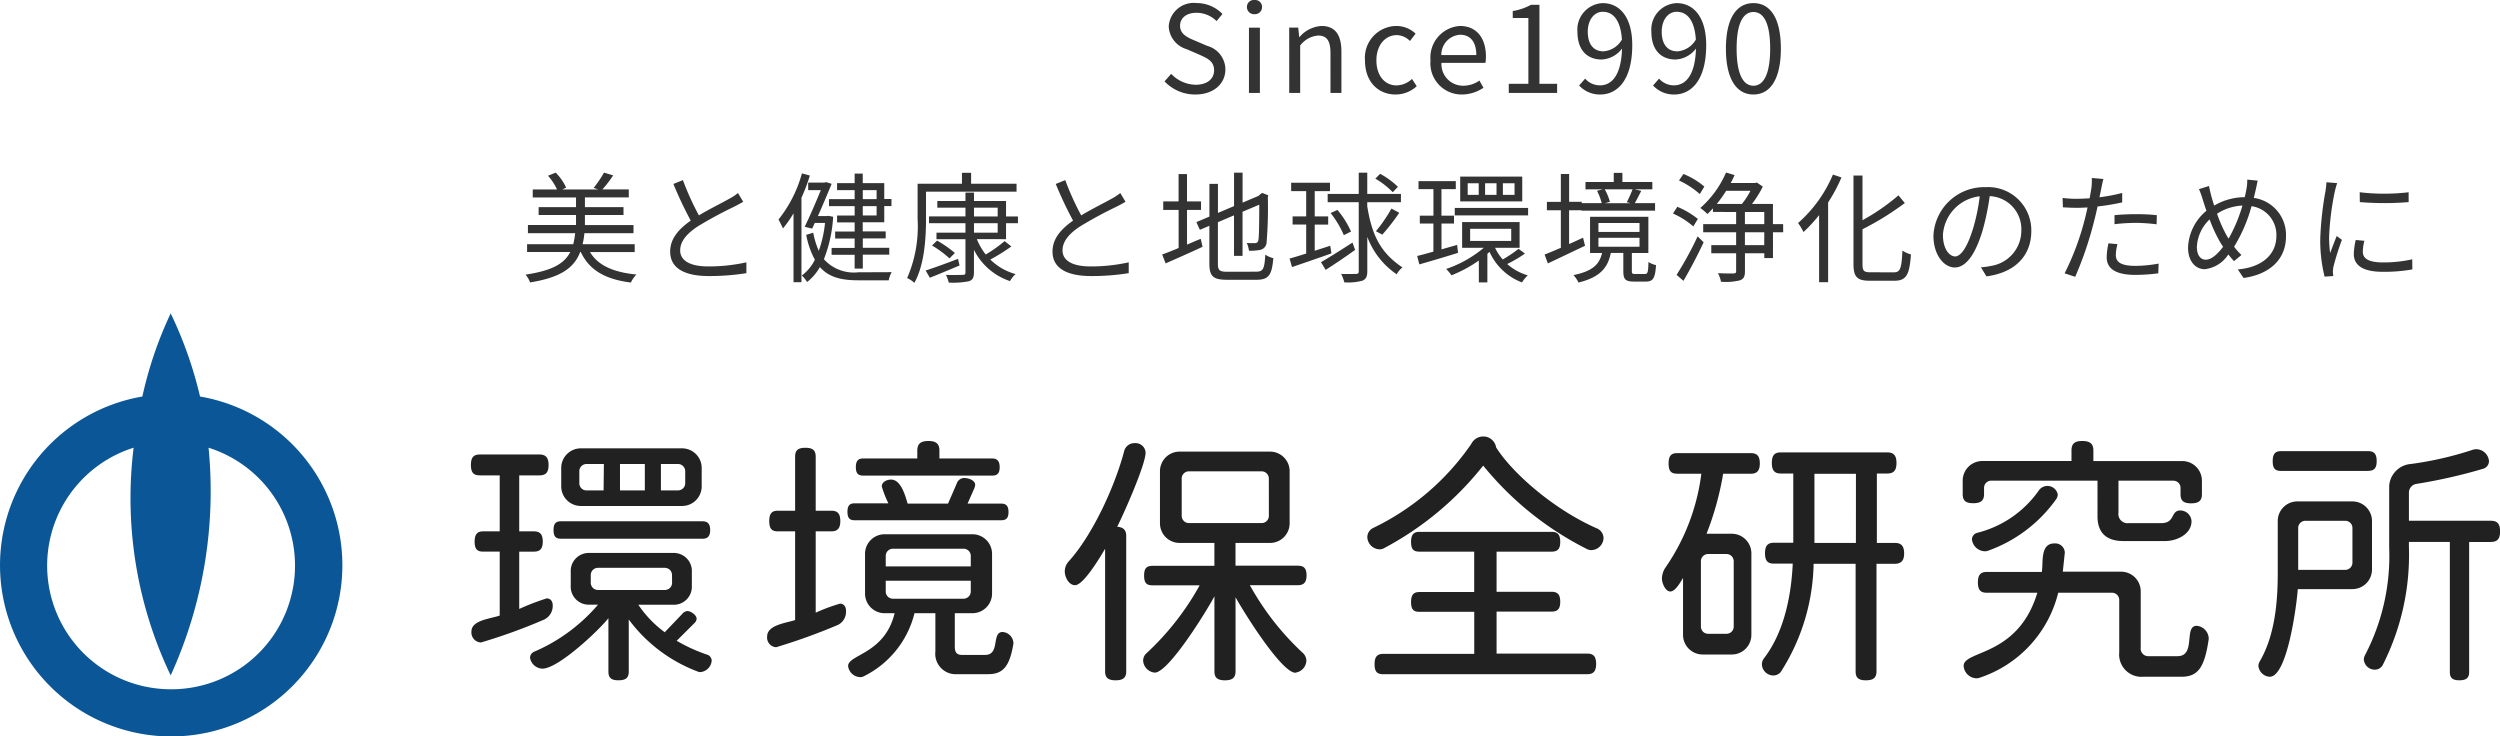 <svg xmlns="http://www.w3.org/2000/svg" width="249.518" height="73.505" viewBox="0 0 249.518 73.505">
  <g id="グループ_985" data-name="グループ 985" transform="translate(-206 -21.724)">
    <g id="グループ_904" data-name="グループ 904" transform="translate(0 -0.5)">
      <g id="レイヤー_2" data-name="レイヤー 2" transform="translate(206 46.944)">
        <g id="レイヤー_1" data-name="レイヤー 1" transform="translate(0 6.556)">
          <g id="グループ_977" data-name="グループ 977">
            <path id="パス_76" data-name="パス 76" d="M20.082,8.318A40.343,40.343,0,0,0,17.149,0a38.958,38.958,0,0,0-2.827,8.3,17.085,17.085,0,1,0,5.755,0Zm-2.933,29.2a12.34,12.34,0,0,1-3.7-24.109,41.025,41.025,0,0,0,3.7,22.724,44.344,44.344,0,0,0,3.779-22.724,12.34,12.34,0,0,1-3.779,24.109Z" transform="translate(-0.113)" fill="#0b5696"/>
            <g id="グループ_607" data-name="グループ 607" transform="translate(47 12.287)">
              <path id="パス_77" data-name="パス 77" d="M110.025,45.021a55.12,55.12,0,0,1-6.325,2.294,1,1,0,0,1-.946-1.108c0-1.132,1.946-1.264,2.821-1.581V38.247H103.94c-.6,0-.868-.234-.868-1s.287-1.024.868-1.024h1.635V30.635H103.6c-.6,0-.9-.24-.9-1.03s.287-1.054.9-1.054h5.929c.6,0,.922.264.922,1.054s-.317,1.03-.922,1.03h-2.006v5.588h1.449c.6,0,.9.264.9,1.024s-.317,1-.9,1h-1.449v5.72a23.87,23.87,0,0,1,2.743-1.054c.264,0,.6.162.6.713A1.509,1.509,0,0,1,110.025,45.021ZM125.6,50.268a.6.6,0,0,1-.264-.054,15.236,15.236,0,0,1-6.882-5.193v5.193c0,.6-.264.874-1.03.874s-1-.293-1-.874V44.889c-.976,1.24-5.007,5.037-6.588,5.037a1.294,1.294,0,0,1-1.234-1.084.665.665,0,0,1,.4-.6,17.417,17.417,0,0,0,6.384-4.7h-.922a1.8,1.8,0,0,1-1.8-1.9V40.278a1.8,1.8,0,0,1,1.8-1.9h8.487a1.8,1.8,0,0,1,1.8,1.9v1.372a1.8,1.8,0,0,1-1.8,1.9H119.41a11.116,11.116,0,0,0,2.635,2.743l1.761-1.845a.731.731,0,0,1,.5-.27c.341,0,.922.4.922.767a.653.653,0,0,1-.21.425l-1.779,1.773a16.039,16.039,0,0,0,2.995,1.372.659.659,0,0,1,.5.6,1.246,1.246,0,0,1-1.138,1.156Zm.216-13.308H111.69c-.5,0-.743-.21-.743-.868s.24-.874.743-.874h14.123c.5,0,.767.24.767.874S126.315,36.96,125.812,36.96Zm-2.054-3.27H113.69a1.958,1.958,0,0,1-1.976-1.976v-1.8a1.958,1.958,0,0,1,1.976-1.976h10.068a1.958,1.958,0,0,1,1.976,1.976v1.8a1.958,1.958,0,0,1-1.976,1.976ZM115.972,29.5h-1.713a.719.719,0,0,0-.737.743V31.4a.713.713,0,0,0,.737.737h1.683Zm6.8,11.1a.719.719,0,0,0-.731-.737H115.4a.719.719,0,0,0-.737.737v.737a.719.719,0,0,0,.737.737h6.642a.719.719,0,0,0,.737-.737Zm-2.713-11.1h-2.48v2.635h2.48Zm4.031.743a.725.725,0,0,0-.737-.743h-1.689v2.635h1.689a.719.719,0,0,0,.737-.737Z" transform="translate(-102.7 -26.753)" fill="#212121"/>
              <path id="パス_78" data-name="パス 78" d="M159.157,45.055a59.9,59.9,0,0,1-6.2,2.24.964.964,0,0,1-.892-1.078c0-1.162,1.947-1.342,2.791-1.635V35.73h-1.713c-.6,0-.868-.24-.868-1.03s.287-1.03.868-1.03h1.713v-5.39c0-.6.24-.892,1.03-.892s1.024.311,1.024.892v5.39h1.557c.6,0,.9.264.9,1.03s-.317,1.03-.9,1.03h-1.557v8.115a18.2,18.2,0,0,1,2.426-.9c.264,0,.6.162.6.737v.054a1.455,1.455,0,0,1-.779,1.318Zm16.261-10.433H160.786c-.473,0-.707-.216-.707-.844s.234-.844.707-.844h3.378a10.622,10.622,0,0,1-.659-1.689c0-.443.5-.683.922-.683,1,0,1.419,1.605,1.659,2.4h4.031l.868-2a.785.785,0,0,1,.743-.557c.4,0,1.1.21,1.1.689a1.089,1.089,0,0,1-.1.365l-.659,1.5h3.348c.473,0,.737.21.737.844S175.89,34.622,175.417,34.622Zm-1.27,15.362h-3.108a2.042,2.042,0,0,1-2.186-2.264V43.9h-2.084a9.583,9.583,0,0,1-5.061,6.295.671.671,0,0,1-.365.084,1.252,1.252,0,0,1-1.2-1.108c0-1.162,3.665-1.2,4.642-5.27h-.976a1.959,1.959,0,0,1-1.976-1.976V37.994a1.958,1.958,0,0,1,1.976-1.976h8.726a1.959,1.959,0,0,1,1.976,1.976v3.929a1.964,1.964,0,0,1-1.976,1.976h-1.743v3.348c0,.6.24.815.713.815h2.318c1.527,0,.6-2.288,1.743-2.288a1.162,1.162,0,0,1,1.078,1.1v.054C176.286,49.092,175.681,49.984,174.148,49.984Zm.371-19.818H161.66c-.5,0-.743-.21-.743-.844s.24-.868.743-.868h5.39v-.767c0-.629.264-.976,1.108-.976s1.1.347,1.1.976v.767h5.247c.5,0,.767.24.767.868S175.022,30.166,174.519,30.166ZM172.387,38.2a.719.719,0,0,0-.737-.737h-7.013a.719.719,0,0,0-.737.737v1.03h8.487Zm0,2.456H163.9v1.024a.719.719,0,0,0,.737.773h7.037a.725.725,0,0,0,.713-.749Z" transform="translate(-122.497 -26.26)" fill="#212121"/>
              <path id="パス_79" data-name="パス 79" d="M206.9,35.411c.659.054.9.371.9.922V49.839c0,.6-.264.9-1.054.9s-1.054-.293-1.054-.9V37.609c-.4.683-2.138,3.635-2.995,3.635-.635,0-1.03-.815-1.03-1.372a1.516,1.516,0,0,1,.341-.946c2.4-2.611,4.666-7.54,5.588-11.068a1.054,1.054,0,0,1,1.054-.791,1.006,1.006,0,0,1,1.084.922C209.755,29.176,207.539,34.153,206.9,35.411ZM224.7,49.988c-1.425,0-5.27-6.223-5.989-7.54v7.391c0,.6-.264.9-1.054.9s-1.054-.293-1.054-.9V42.352c-.683,1.318-4.558,7.618-5.953,7.618a1.276,1.276,0,0,1-1.162-1.2.988.988,0,0,1,.341-.737,27.057,27.057,0,0,0,5.3-6.774h-4.7c-.6,0-.844-.234-.844-.976s.264-.97.844-.97H216.6V37.028h-3.45a1.959,1.959,0,0,1-1.982-1.976V29.889a1.959,1.959,0,0,1,1.982-1.976h8.984a1.958,1.958,0,0,1,1.976,1.976v5.163a1.958,1.958,0,0,1-1.976,1.976h-3.426V39.3h6.223c.6,0,.868.264.868.97s-.293.976-.868.976h-4.791a27.059,27.059,0,0,0,5.3,6.774,1.06,1.06,0,0,1,.341.767A1.252,1.252,0,0,1,224.7,49.97Zm-2.665-19.369a.719.719,0,0,0-.737-.737h-7.223a.719.719,0,0,0-.737.737v3.689a.719.719,0,0,0,.737.737H221.3a.719.719,0,0,0,.737-.737Z" transform="translate(-142.395 -26.402)" fill="#212121"/>
              <path id="パス_80" data-name="パス 80" d="M274.464,37.3a.881.881,0,0,1-.4-.078,31.672,31.672,0,0,1-10.409-8.355,31.324,31.324,0,0,1-9.966,8.277.928.928,0,0,1-.4.078,1.264,1.264,0,0,1-1.2-1.24,1.03,1.03,0,0,1,.6-.9,25.068,25.068,0,0,0,9.78-8.385,1.324,1.324,0,0,1,1.24-.737,1.288,1.288,0,0,1,1.234,1.084c1.581,2.527,5.75,6.217,10.122,8.115a1.072,1.072,0,0,1,.6.922A1.246,1.246,0,0,1,274.464,37.3Zm-.419,12.386H253.681c-.6,0-.868-.234-.868-1s.287-1.03.868-1.03h9.08V43.46H257.3c-.6,0-.845-.234-.845-.976s.264-1,.845-1h5.456V37.453H257.3c-.6,0-.845-.234-.845-.97s.264-1.006.845-1.006h13.176c.6,0,.868.264.868,1.006s-.293.97-.868.97h-5.486v4.007h5.486c.6,0,.868.264.868,1s-.293.976-.868.976h-5.486v4.192h9.044c.6,0,.892.264.892,1.03S274.625,49.683,274.044,49.683Z" transform="translate(-162.621 -25.958)" fill="#212121"/>
              <path id="パス_81" data-name="パス 81" d="M310.056,30.742h-2.767a29.6,29.6,0,0,1-1.659,5.989h2.5a1.959,1.959,0,0,1,1.976,1.976v8.1a1.959,1.959,0,0,1-1.976,1.976h-2.869a1.959,1.959,0,0,1-1.976-1.976v-5.66c-.234.371-.761,1.348-1.264,1.348s-.844-.844-.844-1.294a2.055,2.055,0,0,1,.341-1.078,21.082,21.082,0,0,0,3.594-9.385h-2.4c-.6,0-.868-.234-.868-1.024s.288-1.03.868-1.03h7.337c.6,0,.9.264.9,1.03S310.619,30.742,310.056,30.742Zm-1.713,8.75a.719.719,0,0,0-.737-.737h-1.8a.719.719,0,0,0-.737.737v6.486a.719.719,0,0,0,.737.737h1.8a.719.719,0,0,0,.737-.737Zm16.051.24h-1.8V50.459c0,.6-.264.9-1.054.9s-1.03-.293-1.03-.9V39.732h-4.192a20.659,20.659,0,0,1-3.27,10.781.958.958,0,0,1-.761.365,1.162,1.162,0,0,1-1.132-1.078,1.024,1.024,0,0,1,.18-.6c1.8-2.318,2.719-5.642,2.9-9.487h-1.869c-.6,0-.9-.24-.9-1.03s.293-1.054.9-1.054h1.922V30.718h-1.24c-.6,0-.9-.264-.9-1.054s.293-1.054.9-1.054h10.619c.6,0,.922.264.922,1.054s-.311,1.054-.922,1.054h-1.036v6.93h1.8c.6,0,.922.264.922,1.054s-.371,1.03-.976,1.03Zm-3.851-8.984H316.4v6.9h4.138Z" transform="translate(-182.306 -27.022)" fill="#212121"/>
              <path id="パス_82" data-name="パス 82" d="M374.095,32.933c-.791,0-1.054-.287-1.054-.922v-.6a.713.713,0,0,0-.737-.737h-5.456v3.186a.916.916,0,0,0,1.042,1.048h3.24c1.4,0,.9-1.264,1.9-1.264a1.126,1.126,0,0,1,1.108,1.078c0,1.318-1.527,1.976-2.611,1.976h-4.192c-1.761,0-2.581-.892-2.581-2.474V30.669H354.175a.719.719,0,0,0-.743.737V32c0,.635-.288.922-1.078.922S351.3,32.639,351.3,32V30.687a1.958,1.958,0,0,1,1.976-1.976h8.882V27.662c0-.635.264-.952,1.078-.952s1.108.317,1.108.952v1.054H373.2a1.958,1.958,0,0,1,1.976,1.976V32.01C375.179,32.645,374.885,32.933,374.095,32.933Zm-.97,17.309h-3.8a2.228,2.228,0,0,1-2.4-2.45V42.581a.725.725,0,0,0-.767-.725h-5.324a11.938,11.938,0,0,1-7.852,8.487.881.881,0,0,1-.294.054,1.324,1.324,0,0,1-1.294-1.24c0-1.581,5.432-.892,7.355-7.3h-5.031c-.6,0-.9-.234-.9-1.024s.288-1.054.9-1.054h5.48c.156-.976-.186-2.875,1.294-2.845a.946.946,0,0,1,1,.922l-.2,1.9h5.8a1.958,1.958,0,0,1,1.976,1.976v5.588a.761.761,0,0,0,.814.868h2.851c1.893,0,.6-3.031,1.923-3.031a1.312,1.312,0,0,1,1.2,1.264v.054C375.442,49.325,374.784,50.242,373.125,50.242ZM360.655,32.484a14.177,14.177,0,0,1-6.828,5.181,1.006,1.006,0,0,1-.311.054,1.335,1.335,0,0,1-1.294-1.2.689.689,0,0,1,.5-.635,10.66,10.66,0,0,0,6.2-4.27,1.048,1.048,0,0,1,1.869.449.965.965,0,0,1-.132.419Z" transform="translate(-202.409 -26.26)" fill="#212121"/>
              <path id="パス_83" data-name="パス 83" d="M409.965,42.047h-5.456c-.084,1.318-1.006,8.744-2.8,8.744a1.2,1.2,0,0,1-1.132-1.084.969.969,0,0,1,.132-.443c1.294-2.216,1.8-5.115,1.8-8.726V35.267a1.958,1.958,0,0,1,1.976-1.976h5.456a1.958,1.958,0,0,1,1.976,1.976v4.8a1.958,1.958,0,0,1-1.952,1.976Zm1.551-11.8h-8.672c-.6,0-.838-.24-.838-.976s.264-1,.838-1h8.672c.6,0,.868.264.868,1S412.1,30.242,411.516,30.242Zm-1.551,5.72a.719.719,0,0,0-.749-.743h-3.923a.719.719,0,0,0-.743.737v4.162h4.666a.725.725,0,0,0,.749-.707Zm13.805,1.372h-2.156V50.324c0,.551-.264.821-.976.821s-.952-.27-.952-.821V37.333H415.6v.443a24.36,24.36,0,0,1-2.635,11.889.91.91,0,0,1-.761.419A1.1,1.1,0,0,1,411.1,49.06a.993.993,0,0,1,.132-.449,21.391,21.391,0,0,0,2.4-10.7V31.745a2.354,2.354,0,0,1,2.18-2.192,34.055,34.055,0,0,0,6.169-1.419,1.234,1.234,0,0,1,.341-.054,1.288,1.288,0,0,1,1.27,1.2.8.8,0,0,1-.527.737,53.444,53.444,0,0,1-6.72,1.527.88.88,0,0,0-.743.844v2.833h8.175c.6,0,.922.258.922,1.054s-.311,1.06-.922,1.06Z" transform="translate(-222.174 -26.809)" fill="#212121"/>
            </g>
          </g>
          <path id="パス_4822" data-name="パス 4822" d="M-27.684.156c1.836,0,2.988-1.1,2.988-2.5a2.45,2.45,0,0,0-1.812-2.352l-1.26-.54c-.684-.288-1.452-.612-1.452-1.464,0-.792.648-1.3,1.644-1.3a2.85,2.85,0,0,1,2,.828l.588-.708a3.607,3.607,0,0,0-2.592-1.092,2.5,2.5,0,0,0-2.772,2.34A2.485,2.485,0,0,0-28.56-4.368l1.272.552c.828.372,1.464.66,1.464,1.56,0,.864-.7,1.44-1.848,1.44a3.456,3.456,0,0,1-2.436-1.092l-.66.756A4.2,4.2,0,0,0-27.684.156ZM-22.344,0h1.092V-6.516h-1.092Zm.552-7.86a.714.714,0,0,0,.756-.708.693.693,0,0,0-.756-.708.693.693,0,0,0-.756.708A.714.714,0,0,0-21.792-7.86ZM-18.324,0h1.092V-4.728a2.478,2.478,0,0,1,1.788-1c.864,0,1.236.516,1.236,1.74V0h1.092V-4.128c0-1.668-.624-2.556-1.992-2.556a3.125,3.125,0,0,0-2.184,1.1h-.036l-.1-.936h-.9ZM-7.7.156A3.107,3.107,0,0,0-5.6-.672L-6.072-1.4a2.3,2.3,0,0,1-1.536.648c-1.2,0-2.016-1-2.016-2.5s.864-2.52,2.04-2.52a1.892,1.892,0,0,1,1.308.588l.564-.732A2.786,2.786,0,0,0-7.62-6.684a3.172,3.172,0,0,0-3.144,3.432C-10.764-1.092-9.432.156-7.7.156Zm6.6,0a3.878,3.878,0,0,0,2.16-.672l-.4-.72A2.809,2.809,0,0,1-.972-.72,2.159,2.159,0,0,1-3.132-3H1.26a4.263,4.263,0,0,0,.048-.624c0-1.86-.936-3.06-2.592-3.06a3.152,3.152,0,0,0-2.94,3.432A3.114,3.114,0,0,0-1.1.156ZM-3.144-3.78A2,2,0,0,1-1.272-5.808c1.02,0,1.62.708,1.62,2.028ZM3.588,0H8.412V-.912H6.648V-8.8h-.84a5.573,5.573,0,0,1-1.824.624v.7h1.56V-.912H3.588Zm9.456-4.152c-1.044,0-1.572-.768-1.572-1.956S12.12-8.1,12.96-8.1c1.128,0,1.8.96,1.92,2.772A2.325,2.325,0,0,1,13.044-4.152ZM10.608-.744a2.8,2.8,0,0,0,2.112.9c1.656,0,3.192-1.368,3.192-4.932,0-2.8-1.26-4.188-2.952-4.188a2.641,2.641,0,0,0-2.52,2.856c0,1.824.96,2.772,2.424,2.772a2.712,2.712,0,0,0,2.028-1.092c-.084,2.736-1.068,3.672-2.208,3.672a1.985,1.985,0,0,1-1.476-.672Zm9.816-3.408c-1.044,0-1.572-.768-1.572-1.956S19.5-8.1,20.34-8.1c1.128,0,1.8.96,1.92,2.772A2.325,2.325,0,0,1,20.424-4.152ZM17.988-.744a2.8,2.8,0,0,0,2.112.9c1.656,0,3.192-1.368,3.192-4.932,0-2.8-1.26-4.188-2.952-4.188a2.641,2.641,0,0,0-2.52,2.856c0,1.824.96,2.772,2.424,2.772a2.712,2.712,0,0,0,2.028-1.092C22.188-1.692,21.2-.756,20.064-.756a1.985,1.985,0,0,1-1.476-.672Zm10.02.9c1.668,0,2.736-1.524,2.736-4.584s-1.068-4.536-2.736-4.536S25.26-7.488,25.26-4.428,26.328.156,28.008.156Zm0-.876c-1.008,0-1.68-1.116-1.68-3.708,0-2.568.672-3.648,1.68-3.648S29.676-7,29.676-4.428C29.676-1.836,29-.72,28.008-.72Zm-111.66,16.6V15.1h-5.2a7.575,7.575,0,0,0,.18-1.1h4.9v-.816H-88.62v-1h3.852V11.4H-88.62v-.972h4.38v-.8h-2.64a10.983,10.983,0,0,0,1.08-1.4l-.912-.276a12.6,12.6,0,0,1-1.032,1.524l.444.156h-3.576l.384-.18a5.234,5.234,0,0,0-1.044-1.5l-.768.312a5.607,5.607,0,0,1,.9,1.368h-2.424v.8h4.32V11.4H-93.24v.78h3.732v1h-4.8v.816h4.716a9.146,9.146,0,0,1-.192,1.1h-4.608v.78h4.308c-.576,1.14-1.776,1.86-4.464,2.256a2.561,2.561,0,0,1,.456.78c3.1-.5,4.4-1.476,5-3.036h.06c.852,1.812,2.436,2.724,5,3.048a2.824,2.824,0,0,1,.552-.8c-2.316-.228-3.84-.912-4.632-2.244Zm10.308-5.892a4.769,4.769,0,0,1-.852.564c-.648.372-1.932,1-3.048,1.668A27.3,27.3,0,0,1-78.84,8.7l-.948.384a39.385,39.385,0,0,0,1.728,3.66c-1.272.888-2.052,1.86-2.052,3.084,0,1.776,1.62,2.448,3.852,2.448a23.322,23.322,0,0,0,3.756-.288v-1.08a17.5,17.5,0,0,1-3.8.408c-1.872,0-2.808-.612-2.808-1.6,0-.9.66-1.68,1.764-2.4a40.032,40.032,0,0,1,3.612-1.956c.348-.18.648-.336.912-.5ZM-59.508,9.7v.9h-1.38V9.7Zm0,2.532h-1.38v-.936h1.38ZM-61.7,10.6H-64.26v.7H-61.7v.936h-1.752v.684H-61.7v.912h-1.944v.7H-61.7v.936H-64v.684H-61.7v1.38h.816V16.14h2.64v-.684h-2.64V14.52H-58.6v-.7h-2.292v-.912h2.148v-1.62h.72v-.7h-.72V9h-2.148V8.052H-61.7V9h-1.752v.7H-61.7ZM-66.96,8.028a12.822,12.822,0,0,1-2.34,4.608c.132.216.36.7.444.888A10.8,10.8,0,0,0-67.8,12.012v6.876h.792V10.464a18.336,18.336,0,0,0,.84-2.22Zm2.64,4.236-.132.024h-.912c.5-1.128,1.008-2.328,1.368-3.216L-64.56,8.9l-.144.048h-1.632V9.7h1.26c-.42,1.044-1.068,2.544-1.608,3.66l.744.18.264-.564h1.02a11.632,11.632,0,0,1-.624,2.784,8.128,8.128,0,0,1-.552-1.812l-.7.216a8.384,8.384,0,0,0,.864,2.484,4.407,4.407,0,0,1-1.3,1.572,4.313,4.313,0,0,1,.528.648,5,5,0,0,0,1.272-1.488c.9,1.02,2.136,1.32,3.828,1.32H-58.3a2.778,2.778,0,0,1,.3-.816c-.5.012-2.928.012-3.3.012a4.016,4.016,0,0,1-3.468-1.3,13.656,13.656,0,0,0,.924-4.236Zm9.744-2.412h9.036V9.06h-4.536V7.968h-.912V9.06h-4.428v3.516a12.923,12.923,0,0,1-1.044,5.9,2.7,2.7,0,0,1,.72.48c1.02-1.812,1.164-4.512,1.164-6.384Zm3.192,6.708c-1.188.456-2.412.9-3.228,1.164l.42.72c.852-.336,1.932-.792,2.964-1.224Zm-2.592-1.332a10.23,10.23,0,0,1,1.74,1.284l.54-.54a11.7,11.7,0,0,0-1.776-1.236ZM-49.788,13h2.364v.948h-2.364Zm0-1.548h2.364v.876h-2.364Zm3.2,3.144V13H-45.4v-.672h-1.188V10.788h-3.2v-.84h-.852v.84h-2.808v.66h2.808v.876h-3.636V13h3.636v.948h-2.892v.648h2.892v3.3c0,.2-.06.264-.276.264s-.924.024-1.668,0a3.493,3.493,0,0,1,.276.768,7.956,7.956,0,0,0,2-.132c.372-.12.516-.348.516-.9V15.66a6.216,6.216,0,0,0,3.6,3.12,2.825,2.825,0,0,1,.552-.7,5.792,5.792,0,0,1-2.52-1.452,18.45,18.45,0,0,0,2.1-1.308l-.672-.528a13.6,13.6,0,0,1-1.884,1.332,6.264,6.264,0,0,1-.888-1.536Zm11.4-4.608a4.769,4.769,0,0,1-.852.564c-.648.372-1.932,1-3.048,1.668A27.3,27.3,0,0,1-40.68,8.7l-.948.384a39.385,39.385,0,0,0,1.728,3.66c-1.272.888-2.052,1.86-2.052,3.084,0,1.776,1.62,2.448,3.852,2.448a23.322,23.322,0,0,0,3.756-.288v-1.08a17.5,17.5,0,0,1-3.8.408c-1.872,0-2.808-.612-2.808-1.6,0-.9.66-1.68,1.764-2.4a40.033,40.033,0,0,1,3.612-1.956c.348-.18.648-.336.912-.5Zm6.66,1.692h1.4v-.852h-1.4V8.1h-.84v2.724H-30.9v.852h1.536v3.8c-.624.264-1.2.492-1.644.648l.348.888c1.056-.468,2.412-1.056,3.684-1.656l-.18-.792c-.468.18-.924.384-1.368.576Zm4.02,6.168c-.78,0-.936-.156-.936-.792V12.9l1.608-.684V16.26h.852v-4.4l1.668-.708c0,1.908-.024,3.24-.084,3.528-.06.264-.18.312-.36.312-.132,0-.516,0-.8-.012a2.592,2.592,0,0,1,.216.768,5.107,5.107,0,0,0,1.128-.084.812.812,0,0,0,.636-.792,42.615,42.615,0,0,0,.12-4.488l.048-.168-.624-.24-.168.132-.192.168-1.584.672V7.956h-.852v3.336l-1.608.684v-2.9h-.852v3.264l-1.3.552.348.768.948-.4v3.78c0,1.284.408,1.608,1.764,1.608h2.94c1.26,0,1.536-.528,1.68-2.16a2.277,2.277,0,0,1-.8-.348c-.084,1.38-.2,1.7-.9,1.7ZM-7.476,9.372a7.9,7.9,0,0,0-1.776-1.3l-.48.48a8.192,8.192,0,0,1,1.74,1.356Zm-6.756,5.88-1.548.5V13.14h1.344v-.816H-15.78V9.8h1.524v-.84h-3.876V9.8h1.5v2.52h-1.356v.816h1.356v2.892c-.624.2-1.188.372-1.656.5l.24.852c1.092-.372,2.568-.876,3.936-1.368Zm2.076-1.416a9.094,9.094,0,0,0-1.356-2.16l-.684.312a9.386,9.386,0,0,1,1.32,2.208Zm.144,1.1c-1.152.744-2.352,1.5-3.144,1.956l.468.768c.864-.552,1.956-1.284,2.94-1.992Zm1.476-4.032h3.36V10.08h-3.36V7.956h-.852V10.08h-3.1v.828h3.1V17.8c0,.2-.084.264-.276.264s-.78.024-1.476,0a3.976,3.976,0,0,1,.312.84A5.356,5.356,0,0,0-11,18.732c.336-.156.468-.408.468-.948v-3.42A7.833,7.833,0,0,0-7.6,18.1a2.274,2.274,0,0,1,.576-.684c-2.136-1.44-3.036-3.12-3.516-6.12Zm1.5,3.24a20.349,20.349,0,0,0,1.692-2.184l-.78-.42A14.714,14.714,0,0,1-9.672,13.8Zm13.2-3.972H3V9.012H4.164Zm-1.8,0H1.224V9.012h1.14Zm-1.776,0h-1.1V9.012h1.1ZM4.932,8.352H-1.26v2.472H4.932Zm-6.5,6.816-1.56.444v-2.58h1.248v-.78H-3.132V9.6H-1.7V8.8h-3.72v.8h1.488v2.652H-5.292v.78h1.356V15.84c-.6.168-1.164.324-1.62.432l.216.84c1.092-.312,2.52-.732,3.864-1.152Zm1.3-1.608h4.1v1.212h-4.1Zm4.836,2A14.3,14.3,0,0,1,2.988,16.62a4.891,4.891,0,0,1-.768-1.164H4.668V12.888H-1.068v2.568h2.16a11.592,11.592,0,0,1-3.756,2.112,3.812,3.812,0,0,1,.528.636A13.294,13.294,0,0,0,.6,16.728v2.184h.852V16.056c.072-.06.144-.132.216-.192a5.808,5.808,0,0,0,3.24,3.048,3.47,3.47,0,0,1,.576-.708,5.277,5.277,0,0,1-2.052-1.128A12.82,12.82,0,0,0,5.2,16.032Zm-6.372-4.08v.744h7.32v-.744Zm17.748-1.86a13.882,13.882,0,0,1-.576,1.284l.372.1H13.188l.492-.132a4.839,4.839,0,0,0-.516-1.248ZM11,14.448c-.468.216-.936.432-1.392.636V11.712h1.236v.036h7.344V11H16.164c.2-.336.42-.792.648-1.224l-.66-.156h1.764V8.892H14.928V7.98h-.864v.912h-2.82v.732H12.96l-.564.144A6.031,6.031,0,0,1,12.864,11H10.872v-.132H9.612V8.088H8.784v2.784H7.392v.84H8.784v3.744c-.612.264-1.164.5-1.62.672l.324.888L11.2,15.252Zm1.536.012h4.1v.888h-4.1Zm0-1.476h4.1v.888h-4.1Zm3.672,5.088c-.288,0-.336-.048-.336-.312V15.972H17.52V12.36H11.7v3.612h1.2c-.264,1.116-.912,1.812-2.856,2.208a2.9,2.9,0,0,1,.5.744c2.16-.528,2.928-1.476,3.228-2.952h1.248v1.8c0,.828.2,1.056,1.08,1.056h1.164c.708,0,.936-.312,1.02-1.644a2.341,2.341,0,0,1-.756-.312c-.024,1.056-.084,1.2-.36,1.2Zm6.9-8.724a7.6,7.6,0,0,0-2.088-1.26l-.444.648a8.633,8.633,0,0,1,2.076,1.356Zm-.648,3.228a8.349,8.349,0,0,0-2.052-1.212l-.432.672a7.963,7.963,0,0,1,2.028,1.284Zm-1.44,6.18c.648-1.1,1.428-2.58,2.016-3.852l-.6-.588a33.968,33.968,0,0,1-2.1,3.84Zm8.064-3.564H27.156V13.908h1.932ZM27.156,11.88h1.932v1.212H27.156Zm.552-2.112a7.224,7.224,0,0,1-.852,1.308H24.348a11.674,11.674,0,0,0,.936-1.308Zm3.264,3.324h-1.02V11.076H27.864a10.587,10.587,0,0,0,1.08-1.728l-.6-.408-.156.048H25.74c.144-.264.264-.516.384-.792l-.852-.252a9.989,9.989,0,0,1-2.568,3.54,5.157,5.157,0,0,1,.708.6c.192-.168.36-.36.552-.564v.36H26.28v1.212H22.992v.816H26.28v1.284H23.8V16H26.28v1.776c0,.18-.06.228-.252.24s-.852,0-1.56-.024a3.154,3.154,0,0,1,.3.852,5.833,5.833,0,0,0,1.9-.144c.372-.144.492-.384.492-.912V16h1.932v.48h.864V13.908h1.02ZM35.94,8.148a13.271,13.271,0,0,1-3.48,4.836,5.955,5.955,0,0,1,.54.9,14.317,14.317,0,0,0,1.56-1.692v6.7h.9V10.932a16.115,16.115,0,0,0,1.332-2.5ZM39.684,17.9c-.66,0-.792-.144-.792-.816v-3.48a28.239,28.239,0,0,0,4.224-2.616l-.636-.768a21,21,0,0,1-3.588,2.484V8.244h-.9v8.832c0,1.308.384,1.668,1.632,1.668h2.46c1.236,0,1.5-.684,1.644-2.628a2.864,2.864,0,0,1-.852-.384c-.084,1.74-.192,2.172-.852,2.172Zm8.448-1.584c-.516,0-1.212-.66-1.212-2.16a4.143,4.143,0,0,1,3.672-3.84,19.173,19.173,0,0,1-.66,3.2C49.32,15.528,48.66,16.32,48.132,16.32Zm3.132,1.992c2.832-.372,4.476-2.04,4.476-4.536a4.314,4.314,0,0,0-4.56-4.368,5.075,5.075,0,0,0-5.208,4.836c0,1.956,1.068,3.18,2.124,3.18,1.1,0,2.052-1.26,2.784-3.7a25.113,25.113,0,0,0,.708-3.42,3.294,3.294,0,0,1,3.156,3.444,3.562,3.562,0,0,1-3.012,3.516,7.449,7.449,0,0,1-1.02.144ZM64.044,13.1a19.092,19.092,0,0,1,2.2-.132,17.094,17.094,0,0,1,2,.144l.024-.912a18.975,18.975,0,0,0-2.052-.1c-.768,0-1.548.036-2.172.1Zm.768-3.12a17.221,17.221,0,0,1-2.268.432l.18-.876c.048-.24.132-.684.216-.948l-1.164-.1a5.667,5.667,0,0,1-.036.984c-.036.24-.1.612-.18,1.044-.456.024-.876.048-1.272.048a10.6,10.6,0,0,1-1.428-.084l.036.936c.42.024.852.048,1.38.048q.5,0,1.08-.036c-.1.432-.192.864-.3,1.26a26.406,26.406,0,0,1-1.992,5.316l1.056.348a35.23,35.23,0,0,0,1.86-5.448c.132-.5.264-1.056.372-1.572a22.861,22.861,0,0,0,2.46-.408Zm-1.368,5.028a6.623,6.623,0,0,0-.18,1.4c0,1.176.984,1.752,2.856,1.752a17.644,17.644,0,0,0,2.292-.156l.036-.972a13.291,13.291,0,0,1-2.316.228c-1.692,0-1.956-.54-1.956-1.1a4.237,4.237,0,0,1,.168-1.068Zm11.748-.864a13.36,13.36,0,0,1-.912-2.088,5.1,5.1,0,0,1,2.532-.816,15.17,15.17,0,0,1-1.38,3.3C75.348,14.412,75.264,14.28,75.192,14.148Zm-2.04,2.5c-.54,0-.888-.48-.888-1.272a4.042,4.042,0,0,1,1.272-2.748,14.868,14.868,0,0,0,1.056,2.28c.1.156.192.312.288.456C74.352,16.056,73.74,16.644,73.152,16.644Zm4.14-7.992a4.413,4.413,0,0,1-.072.9c-.048.276-.108.564-.18.852a6.032,6.032,0,0,0-3.048.84c-.108-.336-.2-.636-.276-.912-.084-.324-.18-.72-.24-1.044l-1,.312a9.14,9.14,0,0,1,.384,1.068c.108.348.228.72.36,1.092a5,5,0,0,0-1.836,3.672c0,1.4.768,2.16,1.668,2.16a3.211,3.211,0,0,0,2.352-1.476c.18.24.372.456.564.672l.744-.612a7.061,7.061,0,0,1-.732-.828,15.461,15.461,0,0,0,1.74-4.044A2.883,2.883,0,0,1,80.2,14.268c0,1.824-1.38,3.132-3.852,3.348l.576.852c2.544-.348,4.236-1.8,4.236-4.164a3.729,3.729,0,0,0-3.216-3.828c.072-.276.132-.54.192-.8.06-.228.132-.636.2-.924Zm7.9.264a7.108,7.108,0,0,1-.084.84,33.006,33.006,0,0,0-.528,4.764,14.883,14.883,0,0,0,.432,3.816l.864-.06-.036-.42a2.965,2.965,0,0,1,.06-.528,25.8,25.8,0,0,1,.84-2.664l-.516-.384c-.192.468-.456,1.164-.66,1.7a12.408,12.408,0,0,1-.1-1.632A27.344,27.344,0,0,1,86.04,9.8c.048-.216.156-.6.228-.8Zm2.928,5.76a6.887,6.887,0,0,0-.192,1.4c0,1.116.888,1.776,2.88,1.776a15.792,15.792,0,0,0,2.964-.24l-.012-1.008a12.918,12.918,0,0,1-2.94.312c-1.632,0-1.992-.528-1.992-1.068a4.413,4.413,0,0,1,.156-1.092Zm.408-3.78a30.019,30.019,0,0,0,4.872,0V9.912a20.772,20.772,0,0,1-4.884,0Z" transform="translate(146.999 -22)" fill="#333"/>
        </g>
      </g>
    </g>
  </g>
</svg>
